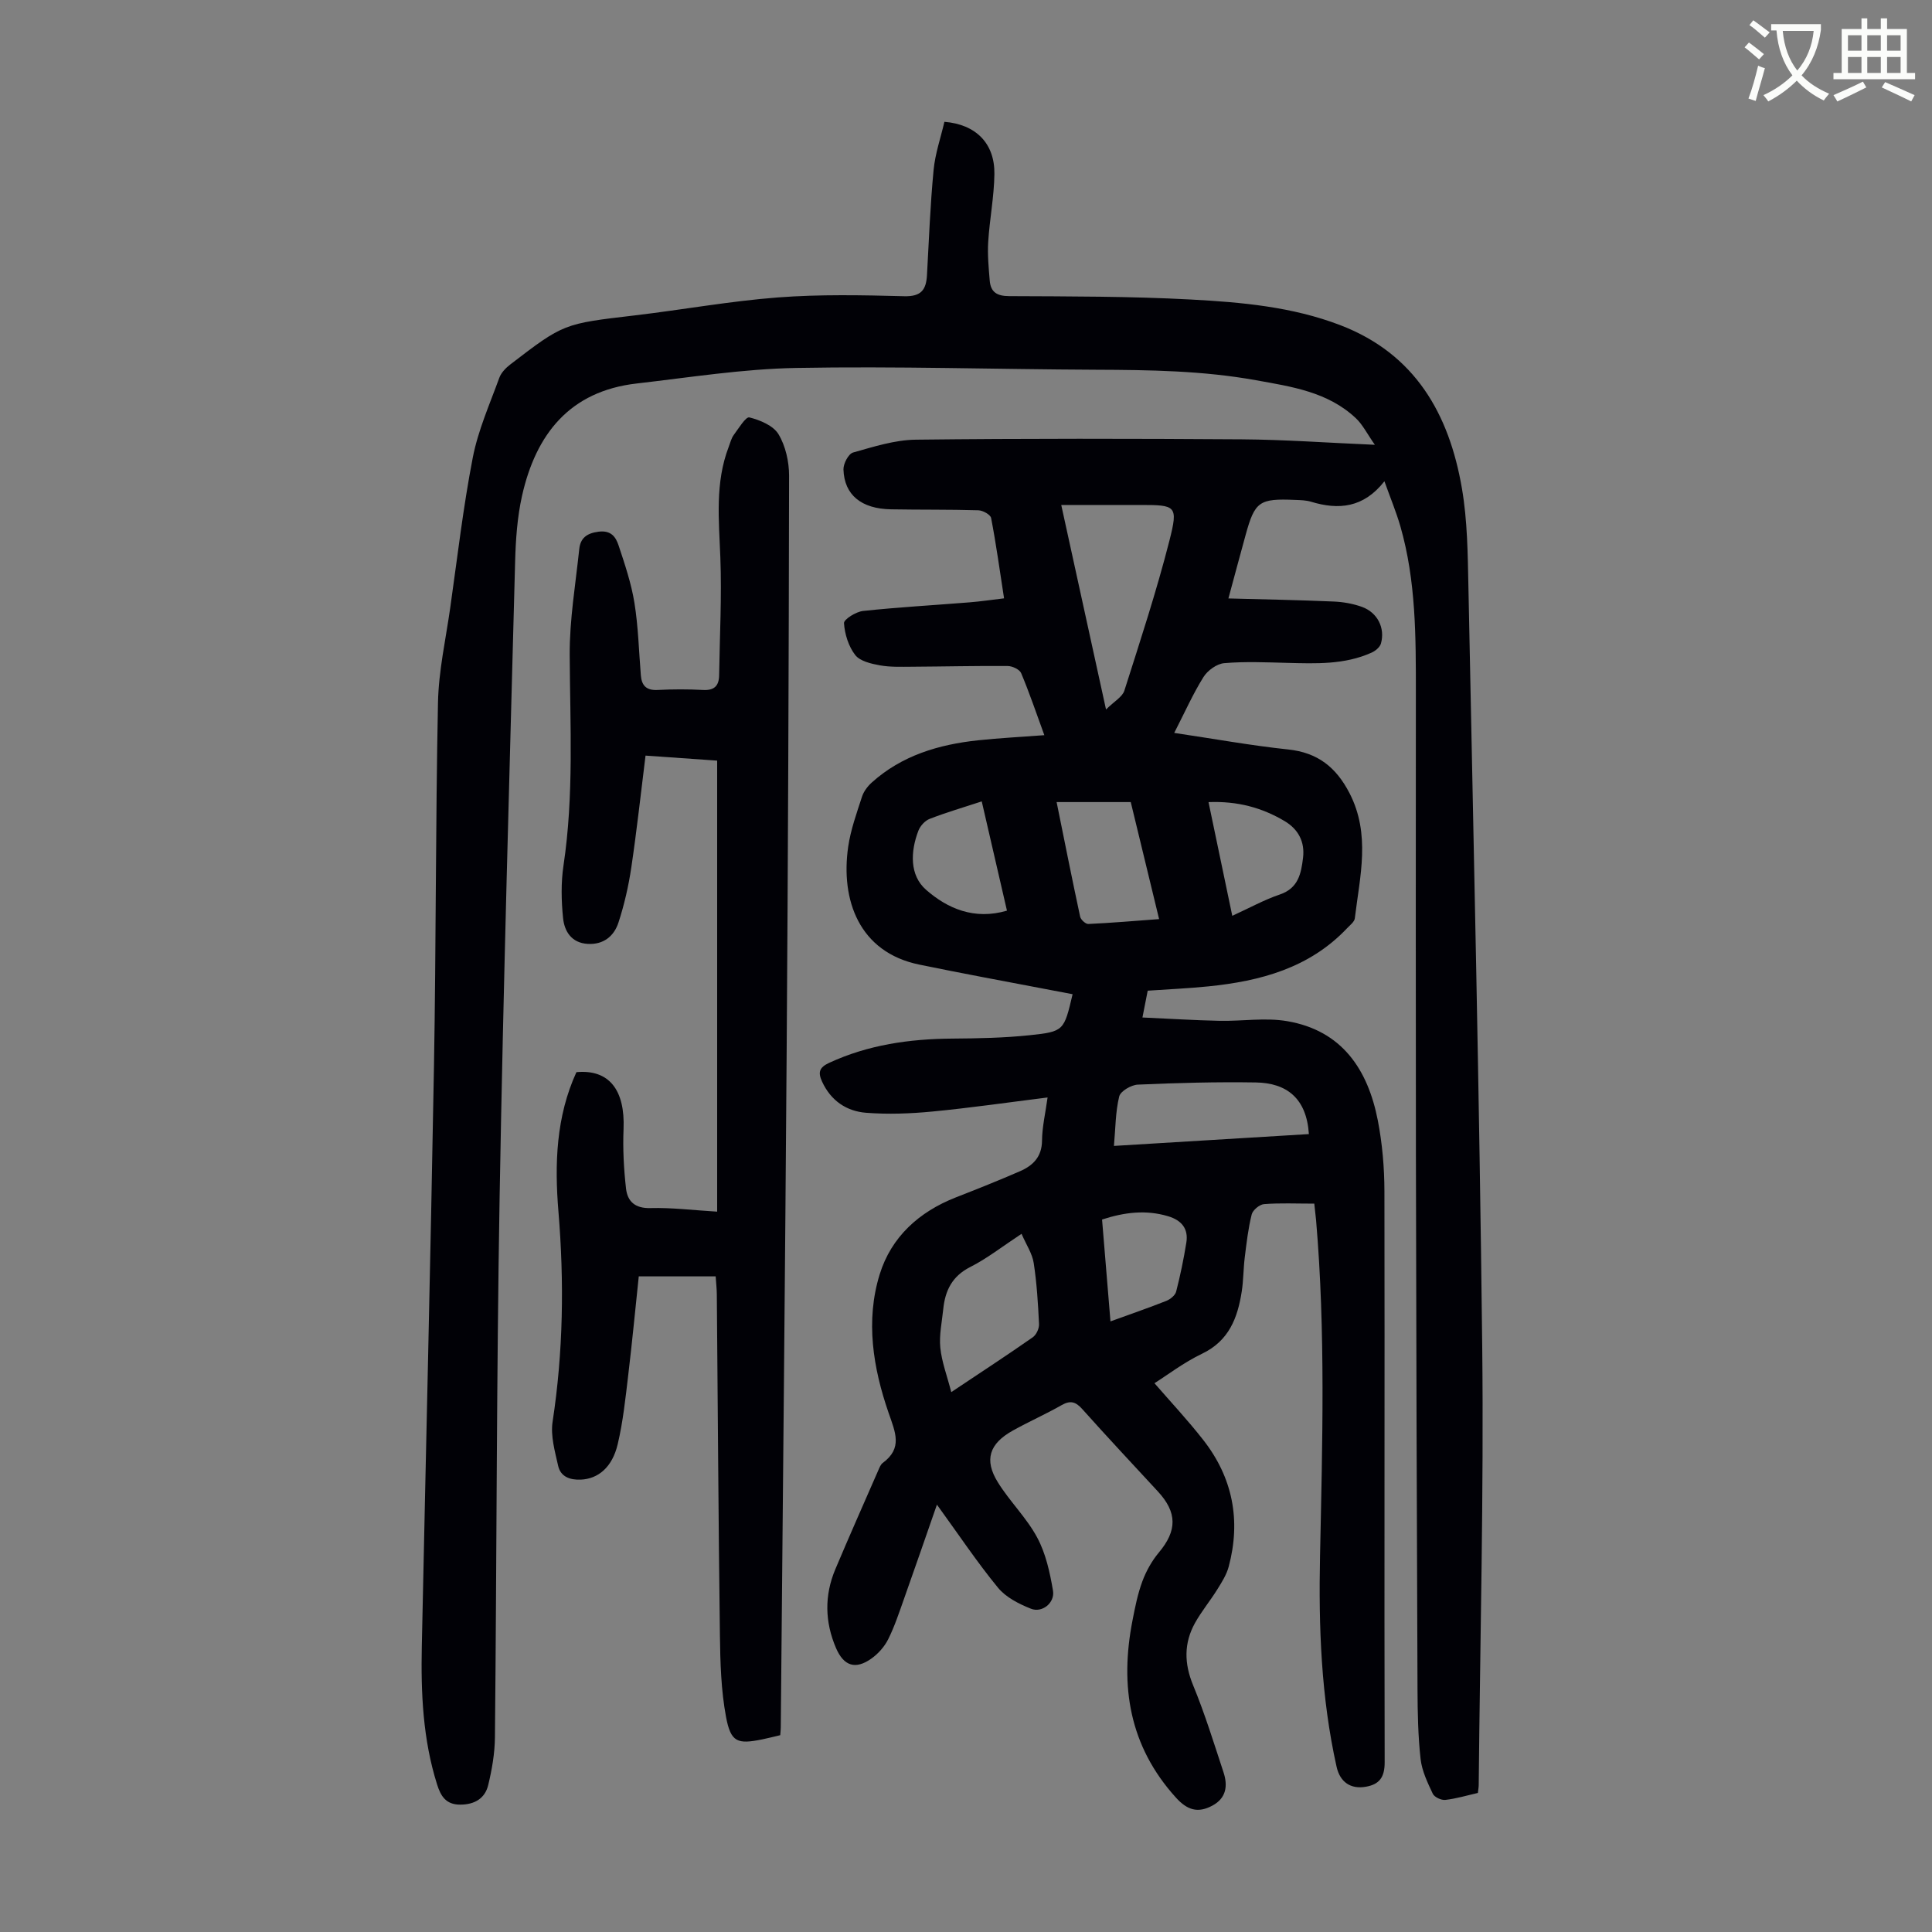 <svg enable-background="new 0 0 400 400" viewBox="0 0 400 400" xmlns="http://www.w3.org/2000/svg"><rect x="0" y="0" width="400" height="400" fill="#808080" stroke="none"/><path d="m362.1 8.8c1.1.8 2.1 1.6 3.1 2.4l-1 1.1c-1.3-1.1-2.3-2-3-2.5zm1.9 4.8c.5.2.9.4 1.4.5-.6 2.3-1.3 4.5-1.9 6.8l-1.5-.5c.8-2.1 1.4-4.3 2-6.8zm-1-9.4c1.3.9 2.4 1.8 3.4 2.5l-1 1.1c-1.4-1.2-2.4-2.1-3.2-2.6zm3.7 2.2v-1.4h10.3v1.2c-.5 3.6-1.8 6.8-4 9.4 1.5 1.6 3.4 2.8 5.7 3.8-.3.4-.7.8-1.1 1.4-2.3-1.1-4.1-2.5-5.6-4.1-1.6 1.6-3.6 3.1-5.9 4.3-.3-.5-.7-.9-1-1.3 2.4-1.1 4.4-2.5 6-4.1-1.9-2.5-3-5.6-3.3-9.3h-1.1zm8.8 0h-6.4c.3 3.3 1.3 6 3 8.2 2-2.3 3.1-5.1 3.4-8.2z" fill="#fbfcfa"/><path d="m385.3 3.8h1.3v2.2h2.8v-2.2h1.3v2.2h4.1v9.1h1.7v1.3h-16.9v-1.3h1.7v-9.1h4.1v-2.2zm.4 13.1.7 1.2c-1.8.9-3.8 1.9-6 2.9-.2-.4-.5-.8-.8-1.3 2.3-1 4.3-1.9 6.1-2.8zm-3.1-6.4h2.8v-3.2h-2.8zm0 4.6h2.8v-3.3h-2.8zm4-4.6h2.8v-3.2h-2.8zm0 4.6h2.8v-3.3h-2.8zm3.7 1.9c2.1.9 4.1 1.8 6.1 2.7l-.7 1.3c-2.2-1.1-4.2-2-6.1-2.9zm3.2-9.7h-2.8v3.2h2.8zm-2.8 7.8h2.8v-3.3h-2.8z" fill="#fbfcfa"/><g fill="#010106"><path d="m272.11 249.2c-3.71 0-7.07-.16-10.4.1-.94.07-2.34 1.24-2.56 2.14-.73 2.91-1.07 5.93-1.44 8.92-.29 2.33-.26 4.7-.62 7.02-.85 5.47-2.64 10.23-8.23 12.9-3.8 1.82-7.22 4.45-9.84 6.1 3.33 3.84 6.89 7.64 10.08 11.72 6.13 7.82 7.85 16.67 5.29 26.26-.44 1.66-1.43 3.22-2.36 4.71-1.47 2.37-3.28 4.54-4.63 6.97-2.3 4.16-2.24 8.36-.38 12.87 2.42 5.87 4.3 11.97 6.29 18.01.92 2.78.61 5.35-2.31 6.92-2.99 1.6-5.19.94-7.56-1.69-9.64-10.66-11.62-23.07-8.97-36.65.53-2.74 1.08-5.51 2.05-8.12.79-2.12 1.96-4.22 3.41-5.95 3.79-4.52 3.83-8.28-.21-12.65-5.24-5.67-10.52-11.31-15.67-17.07-1.36-1.51-2.45-1.82-4.26-.79-3.3 1.88-6.79 3.42-10.11 5.27-4.86 2.71-5.97 6.06-3.08 10.71 2.46 3.97 5.95 7.34 8.14 11.43 1.78 3.31 2.63 7.23 3.27 10.99.43 2.52-2.24 4.67-4.56 3.75-2.49-.99-5.2-2.36-6.84-4.37-4.31-5.25-8.1-10.94-12.63-17.18-2.42 6.94-4.58 13.23-6.81 19.49-1.01 2.84-1.95 5.72-3.29 8.4-.77 1.53-2.06 2.98-3.47 3.98-3.3 2.35-5.72 1.54-7.32-2.17-2.32-5.41-2.43-10.88-.15-16.31 2.91-6.9 5.95-13.75 8.95-20.61.22-.51.46-1.11.87-1.41 4.17-3.08 2.61-6.33 1.21-10.39-3.21-9.28-4.81-19.06-1.84-28.66 2.39-7.73 8.13-12.94 15.76-15.93 4.47-1.75 8.93-3.52 13.33-5.44 2.67-1.17 4.49-2.98 4.52-6.32.03-2.86.71-5.71 1.15-8.93-8.18 1.02-16 2.16-23.85 2.91-4.54.44-9.16.61-13.7.26-4.08-.31-7.33-2.51-9.14-6.46-.86-1.88-.62-2.91 1.45-3.87 8.1-3.75 16.63-4.96 25.46-5.03 5.36-.04 10.75-.14 16.08-.7 7.12-.75 7.1-.95 8.88-8.49-6.2-1.18-12.4-2.34-18.58-3.53-4.39-.84-8.78-1.7-13.16-2.6-12.45-2.55-16.32-13.36-14.72-24.41.51-3.51 1.75-6.93 2.85-10.33.35-1.09 1.14-2.15 2-2.93 6.25-5.64 13.9-7.9 22.05-8.77 4.41-.47 8.85-.69 13.71-1.06-1.67-4.57-3.09-8.77-4.8-12.84-.32-.77-1.82-1.47-2.78-1.48-6.6-.05-13.2.11-19.8.15-2.23.01-4.51.1-6.68-.29-1.81-.33-4.11-.86-5.1-2.14-1.38-1.78-2.17-4.32-2.32-6.59-.05-.79 2.49-2.38 3.96-2.53 7.32-.78 14.68-1.19 22.02-1.78 2.3-.18 4.58-.53 7.16-.83-.91-5.88-1.65-11.29-2.68-16.63-.13-.7-1.7-1.57-2.63-1.6-6.03-.18-12.07-.09-18.11-.2-6.13-.11-9.66-2.98-9.83-8.24-.04-1.2 1.03-3.25 1.99-3.52 4.26-1.2 8.65-2.61 13-2.66 22.5-.26 45.01-.22 67.52-.07 8.82.06 17.64.71 27.51 1.13-1.61-2.29-2.53-4.2-3.97-5.54-5.78-5.41-13.21-6.49-20.65-7.83-10.98-1.98-22.01-2.13-33.09-2.17-20.71-.09-41.42-.75-62.12-.37-11.02.2-22.03 1.96-33.02 3.22-13.86 1.59-20.86 10.51-23.72 23.26-.99 4.43-1.31 9.08-1.43 13.64-1.16 43.85-2.45 87.7-3.21 131.56-.64 37.27-.6 74.55-.97 111.82-.03 3.31-.61 6.66-1.39 9.89-.67 2.79-2.83 4.06-5.81 4.06-2.94 0-4.02-1.76-4.78-4.19-2.94-9.32-3.36-18.9-3.16-28.56.84-40.06 1.81-80.12 2.52-120.18.44-25.07.32-50.15.83-75.22.13-6.55 1.6-13.08 2.53-19.61 1.48-10.4 2.68-20.86 4.68-31.16 1.1-5.65 3.51-11.05 5.49-16.5.39-1.06 1.35-2.05 2.28-2.76 11.06-8.5 11.08-8.42 25.76-10.15 9.89-1.17 19.72-2.96 29.63-3.72 8.69-.66 17.46-.48 26.18-.25 3.51.09 4.52-1.35 4.69-4.36.4-7.26.68-14.53 1.37-21.76.32-3.39 1.48-6.71 2.24-9.99 6.54.53 10.44 4.49 10.35 10.82-.06 4.68-.99 9.33-1.28 14.01-.17 2.66.09 5.36.31 8.03.2 2.38 1.46 3.22 4.02 3.23 12.53.06 25.08.03 37.59.7 10.48.56 21 1.49 30.97 5.31 15.51 5.95 22.54 18.4 25.18 33.77 1.15 6.68 1.21 13.59 1.35 20.4 1.05 52.48 2.28 104.95 2.86 157.44.33 30.21-.44 60.43-.73 90.65 0 .44-.09.88-.17 1.63-2.21.5-4.45 1.18-6.73 1.44-.84.1-2.28-.57-2.61-1.28-1.08-2.29-2.24-4.71-2.52-7.17-.53-4.77-.62-9.61-.64-14.42-.15-36.83-.27-73.66-.33-110.5-.05-31.9-.02-63.8-.01-95.69 0-11.64.05-23.3-3.21-34.63-.86-2.97-2.05-5.83-3.3-9.32-4.34 5.53-9.49 5.97-15.19 4.24-1.05-.32-2.21-.34-3.32-.38-7.4-.32-8.32.33-10.22 7.23-1.16 4.19-2.27 8.38-3.57 13.17 7.51.2 14.64.33 21.77.64 1.98.08 4.02.44 5.88 1.11 3.21 1.16 4.83 4.37 3.93 7.58-.21.76-1.15 1.54-1.94 1.89-5.59 2.52-11.53 2.27-17.46 2.12-4.35-.11-8.73-.31-13.05.06-1.53.13-3.44 1.51-4.29 2.87-2.17 3.47-3.84 7.24-6.06 11.57 8.22 1.22 15.88 2.61 23.59 3.43 6.11.64 9.92 3.68 12.68 9 4.44 8.56 2.17 17.26 1.12 25.96-.09.74-1.01 1.42-1.61 2.06-7.8 8.24-17.94 10.94-28.73 12.03-4.11.42-8.24.59-12.54.89-.31 1.6-.6 3.09-1.09 5.55 5.59.25 10.76.58 15.94.69 4.68.1 9.47-.71 14.02.07 11.35 1.93 16.71 10 18.77 20.54.93 4.8 1.36 9.77 1.37 14.67.08 39.41-.05 78.82.05 118.23.01 3.14-1.13 4.59-3.92 5.07-3.13.54-5.32-.97-6.03-4.12-3.22-14.41-3.74-29.05-3.43-43.73.48-23.16 1.16-46.33-.82-69.46-.1-1.03-.22-2.02-.37-3.42zm-43.12-102.31c1.7-1.69 3.39-2.6 3.8-3.91 3.28-10.3 6.66-20.59 9.33-31.06 1.84-7.25 1.36-7.37-6.02-7.37-5.32 0-10.64 0-16.38 0 3.11 14.19 6.08 27.78 9.27 42.34zm42 87.91c-.48-7.43-4.61-10.59-10.99-10.69-8.14-.13-16.29.09-24.42.45-1.38.06-3.59 1.35-3.86 2.45-.78 3.18-.76 6.55-1.09 10.24 13.75-.83 27.05-1.64 40.36-2.45zm-59.49 20.65c-4.04 2.66-7.14 5.11-10.6 6.86-3.77 1.9-5.22 4.88-5.61 8.73-.27 2.66-.87 5.37-.61 7.98.3 2.97 1.41 5.85 2.27 9.2 6.15-4.1 11.56-7.64 16.86-11.34.74-.51 1.35-1.82 1.31-2.73-.2-4.23-.46-8.47-1.1-12.65-.3-1.96-1.53-3.77-2.52-6.05zm7.26-89.39c1.63 8.05 3.19 15.9 4.87 23.72.13.63 1.14 1.55 1.7 1.52 4.76-.22 9.52-.63 14.65-1.01-2.03-8.39-3.96-16.35-5.87-24.23-5.29 0-10.17 0-15.35 0zm-15.5-.14c-3.83 1.26-7.37 2.29-10.79 3.62-.96.37-1.94 1.45-2.32 2.43-1.67 4.34-1.85 9.25 1.58 12.25 4.42 3.88 10 6.31 16.75 4.32-1.75-7.59-3.46-15.03-5.22-22.62zm46.95.15c1.68 8.02 3.28 15.68 4.92 23.54 3.57-1.63 6.61-3.32 9.86-4.42 3.83-1.3 4.4-4.37 4.79-7.59.4-3.3-.97-5.91-3.81-7.6-4.69-2.79-9.77-4.17-15.76-3.93zm-20.3 107.51c4.24-1.54 7.94-2.81 11.57-4.25.82-.33 1.83-1.14 2.03-1.92.86-3.34 1.56-6.74 2.11-10.15.46-2.88-1-4.62-3.77-5.45-4.57-1.37-9.01-.84-13.68.68.56 6.92 1.13 13.77 1.74 21.09z"/><path d="m148.17 264.26c-5.27 0-10.38 0-15.92 0-.72 6.81-1.37 13.67-2.19 20.51-.57 4.77-1.07 9.58-2.17 14.23-1.13 4.8-4.05 7.18-7.63 7.34-2.25.1-4.19-.59-4.7-2.85-.67-3-1.6-6.21-1.15-9.14 2.21-14.47 2.41-28.95 1.21-43.5-.82-9.88-.49-19.67 3.72-28.87 6.76-.63 10.1 3.68 9.76 11.79-.17 4.09.05 8.23.51 12.3.3 2.66 1.86 4.14 5.05 4.05 4.42-.12 8.85.44 13.82.74 0-31.29 0-62.13 0-93.38-4.63-.32-9.58-.67-14.83-1.04-.99 7.95-1.82 15.59-2.95 23.19-.57 3.84-1.45 7.67-2.65 11.36-.92 2.83-3.1 4.63-6.39 4.43-3.33-.2-4.8-2.59-5.08-5.32-.37-3.61-.45-7.36.09-10.94 2.17-14.49 1.36-29.01 1.28-43.55-.04-7.31 1.21-14.63 1.98-21.94.24-2.24 1.51-3.27 4-3.59 2.63-.33 3.57 1.13 4.15 2.87 1.29 3.89 2.62 7.83 3.27 11.85.8 4.95.92 10.01 1.33 15.02.17 2.14 1.16 3.15 3.47 3.03 3.13-.16 6.27-.17 9.4 0 2.33.13 3.3-.84 3.34-3.04.12-8.14.56-16.29.25-24.41-.29-7.73-1.13-15.42 1.73-22.88.32-.83.53-1.76 1.04-2.46 1.01-1.36 2.5-3.83 3.24-3.64 2.22.55 4.96 1.7 6.03 3.48 1.47 2.44 2.19 5.69 2.19 8.59-.06 39.73-.22 79.45-.5 119.18-.33 46.66-.8 93.32-1.22 139.98 0 .44-.06.88-.11 1.6-1.24.29-2.5.62-3.78.88-5.07 1.02-6.45.61-7.44-4.64-1.04-5.55-1.2-11.31-1.27-16.99-.31-23.5-.43-47-.64-70.49-.01-1.18-.15-2.38-.24-3.75z"/></g></svg>